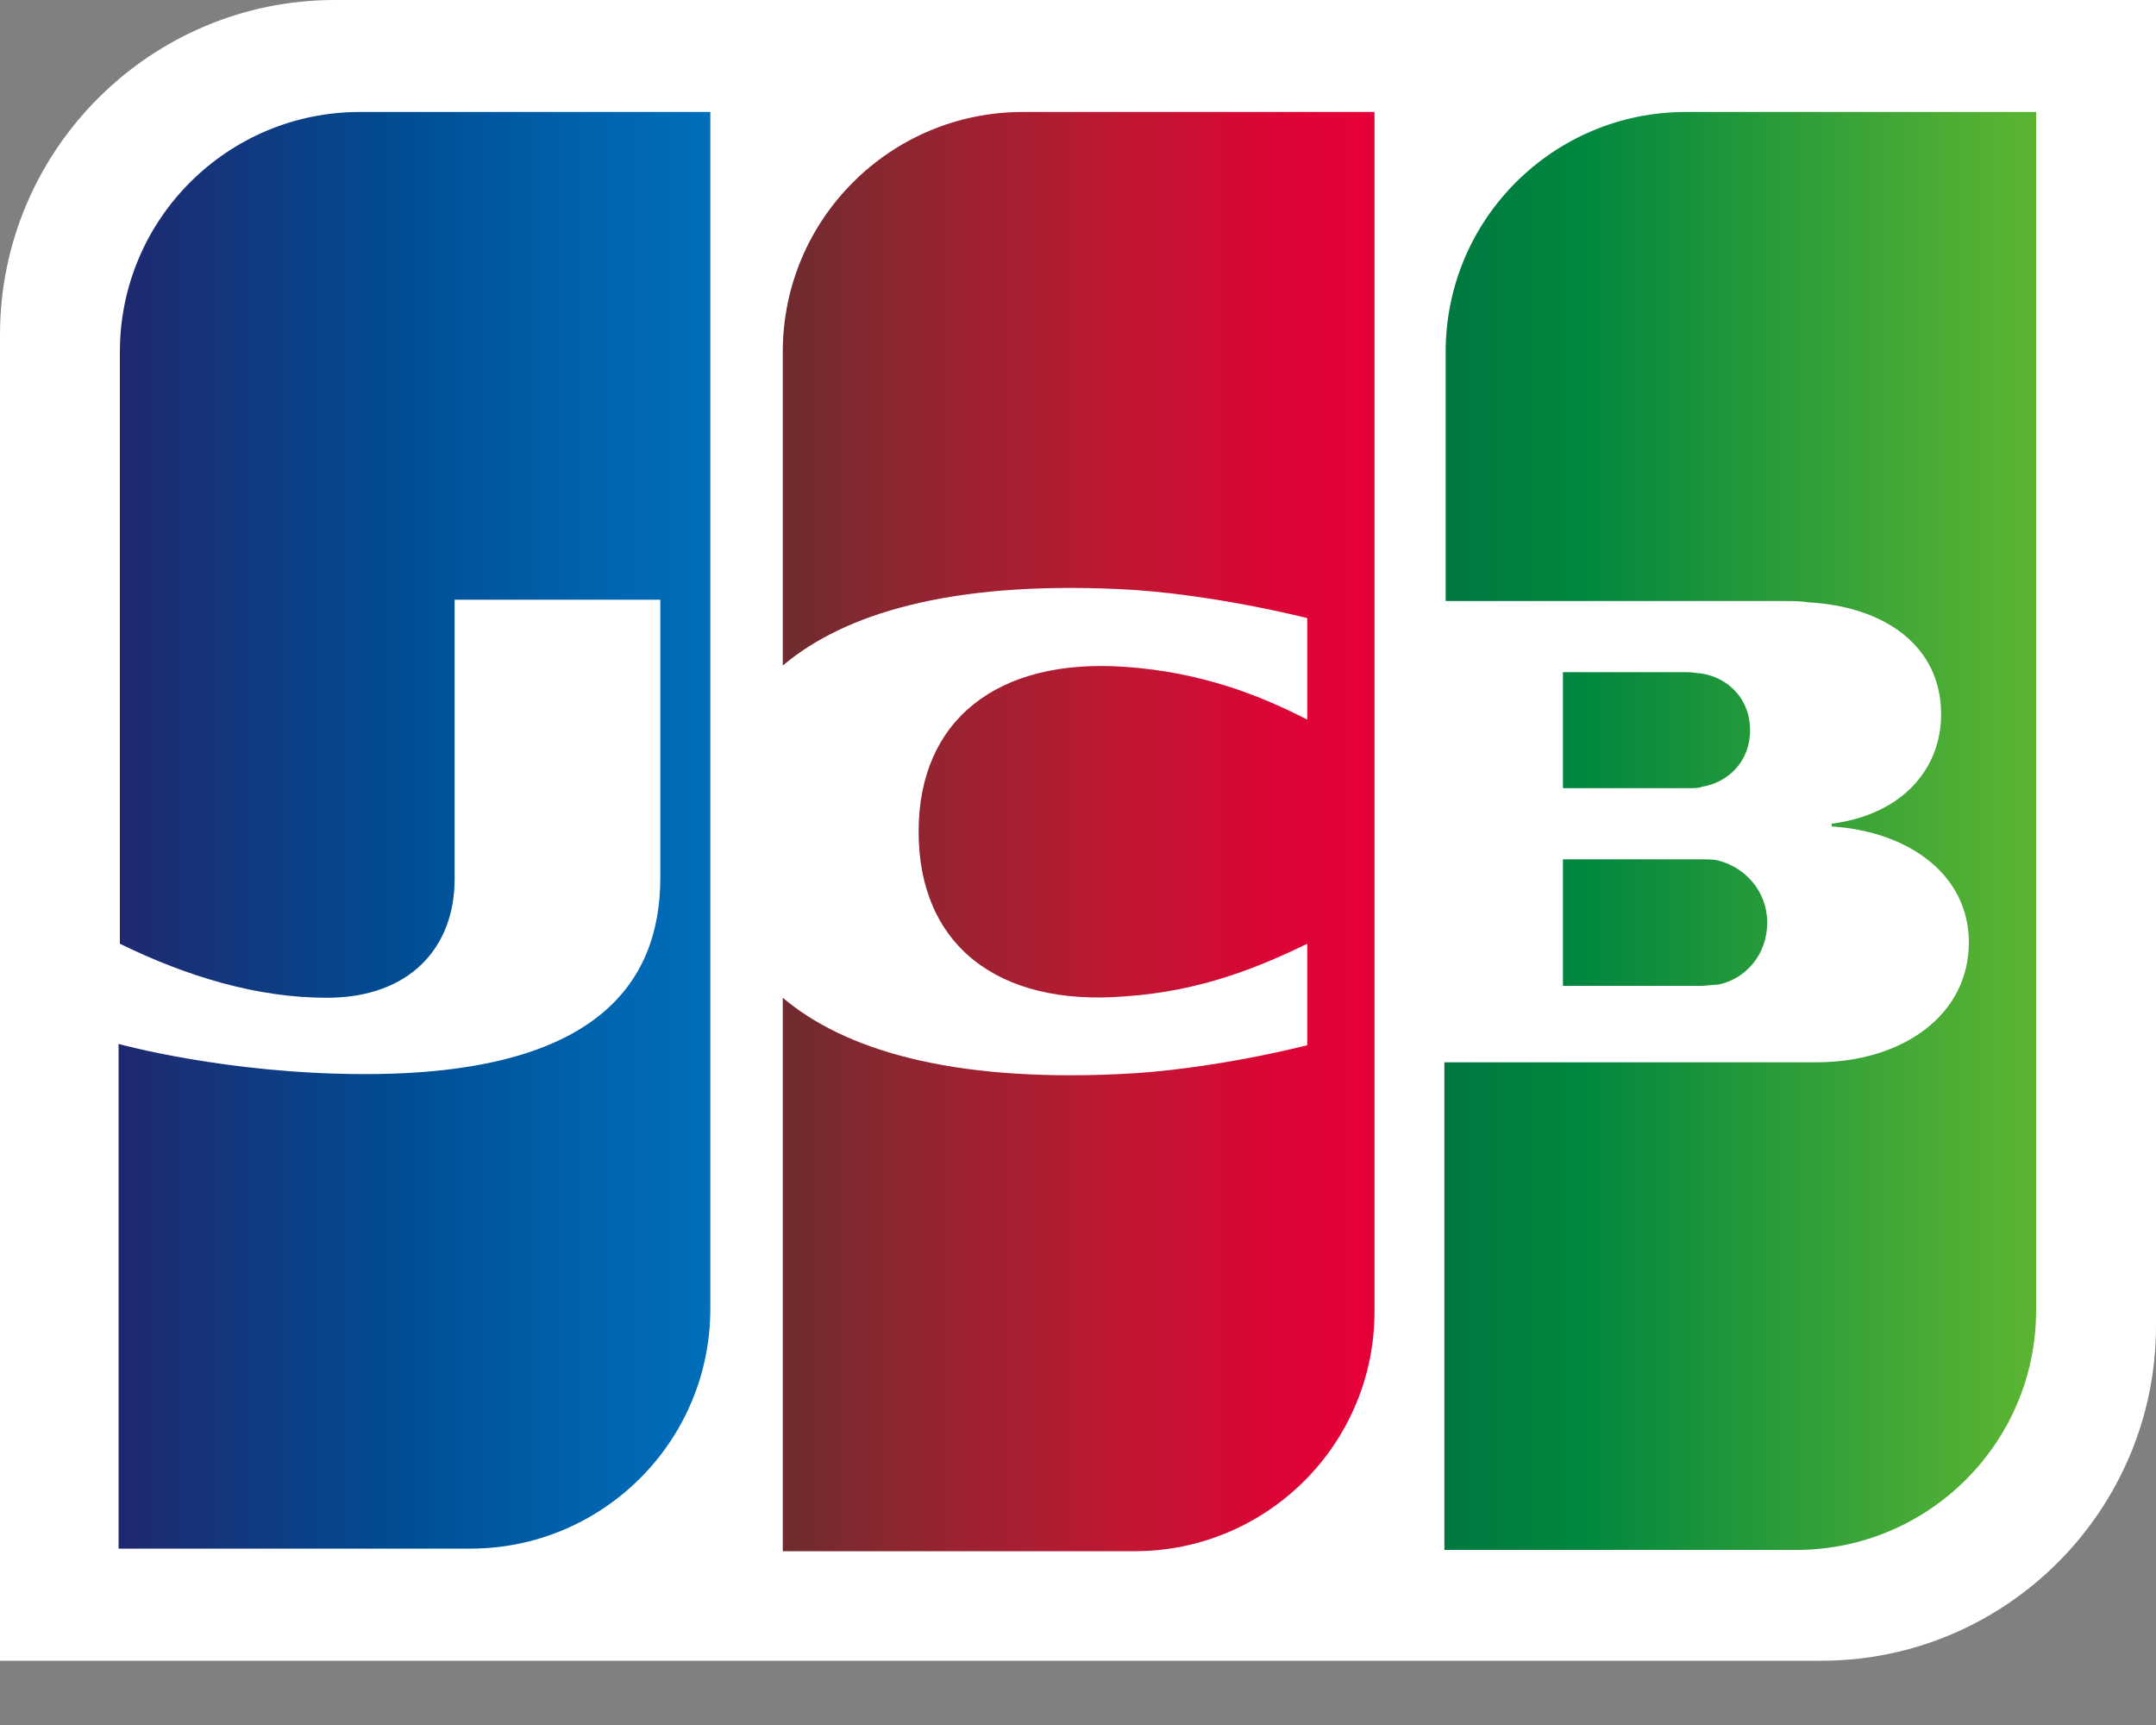 <svg width="15" height="12" viewBox="0 0 15 12" fill="none" xmlns="http://www.w3.org/2000/svg">
<rect x="0" y="0" width="15" height="12" fill="#808080" stroke="none"/>
<path d="M15 9.224C15 10.507 13.955 11.553 12.671 11.553H0V2.329C0 1.045 1.045 0 2.329 0H15V9.224Z" fill="white"/>
<path d="M10.874 6.858H11.837C11.864 6.858 11.928 6.849 11.956 6.849C12.139 6.812 12.295 6.647 12.295 6.418C12.295 6.198 12.139 6.033 11.956 5.987C11.928 5.978 11.873 5.978 11.837 5.978H10.874V6.858Z" fill="url(#paint0_linear_627_2478)"/>
<path d="M11.727 0.779C10.81 0.779 10.058 1.522 10.058 2.448V4.181H12.414C12.469 4.181 12.534 4.181 12.579 4.19C13.111 4.218 13.505 4.493 13.505 4.969C13.505 5.345 13.239 5.666 12.744 5.73V5.749C13.285 5.785 13.698 6.088 13.698 6.556C13.698 7.06 13.239 7.39 12.634 7.39H10.049V10.782H12.497C13.414 10.782 14.166 10.04 14.166 9.114V0.779H11.727Z" fill="url(#paint1_linear_627_2478)"/>
<path d="M12.176 5.079C12.176 4.859 12.02 4.713 11.837 4.685C11.818 4.685 11.773 4.676 11.745 4.676H10.874V5.483H11.745C11.773 5.483 11.828 5.483 11.837 5.474C12.02 5.446 12.176 5.3 12.176 5.079Z" fill="url(#paint2_linear_627_2478)"/>
<path d="M2.503 0.779C1.586 0.779 0.834 1.522 0.834 2.448V6.565C1.302 6.794 1.788 6.941 2.274 6.941C2.851 6.941 3.163 6.592 3.163 6.115V4.172H4.594V6.106C4.594 6.858 4.126 7.472 2.54 7.472C1.577 7.472 0.825 7.262 0.825 7.262V10.773H3.273C4.19 10.773 4.942 10.03 4.942 9.104V0.779H2.503Z" fill="url(#paint3_linear_627_2478)"/>
<path d="M7.115 0.779C6.198 0.779 5.446 1.522 5.446 2.448V4.63C5.868 4.273 6.602 4.043 7.784 4.098C8.417 4.126 9.095 4.3 9.095 4.3V5.006C8.756 4.832 8.353 4.676 7.83 4.639C6.932 4.575 6.391 5.015 6.391 5.785C6.391 6.565 6.932 7.005 7.83 6.931C8.353 6.895 8.756 6.73 9.095 6.565V7.271C9.095 7.271 8.426 7.445 7.784 7.472C6.602 7.527 5.868 7.298 5.446 6.941V10.791H7.894C8.811 10.791 9.563 10.049 9.563 9.123V0.779H7.115Z" fill="url(#paint4_linear_627_2478)"/>
<defs>
<linearGradient id="paint0_linear_627_2478" x1="10.056" y1="6.419" x2="14.177" y2="6.419" gradientUnits="userSpaceOnUse">
<stop stop-color="#007940"/>
<stop offset="0.229" stop-color="#00873F"/>
<stop offset="0.743" stop-color="#40A737"/>
<stop offset="1" stop-color="#5CB531"/>
</linearGradient>
<linearGradient id="paint1_linear_627_2478" x1="10.056" y1="5.777" x2="14.177" y2="5.777" gradientUnits="userSpaceOnUse">
<stop stop-color="#007940"/>
<stop offset="0.229" stop-color="#00873F"/>
<stop offset="0.743" stop-color="#40A737"/>
<stop offset="1" stop-color="#5CB531"/>
</linearGradient>
<linearGradient id="paint2_linear_627_2478" x1="10.056" y1="5.078" x2="14.177" y2="5.078" gradientUnits="userSpaceOnUse">
<stop stop-color="#007940"/>
<stop offset="0.229" stop-color="#00873F"/>
<stop offset="0.743" stop-color="#40A737"/>
<stop offset="1" stop-color="#5CB531"/>
</linearGradient>
<linearGradient id="paint3_linear_627_2478" x1="0.832" y1="5.777" x2="5.016" y2="5.777" gradientUnits="userSpaceOnUse">
<stop stop-color="#1F286F"/>
<stop offset="0.475" stop-color="#004E94"/>
<stop offset="0.826" stop-color="#0066B1"/>
<stop offset="1" stop-color="#006FBC"/>
</linearGradient>
<linearGradient id="paint4_linear_627_2478" x1="5.423" y1="5.777" x2="9.486" y2="5.777" gradientUnits="userSpaceOnUse">
<stop stop-color="#6C2C2F"/>
<stop offset="0.173" stop-color="#882730"/>
<stop offset="0.573" stop-color="#BE1833"/>
<stop offset="0.859" stop-color="#DC0436"/>
<stop offset="1" stop-color="#E60039"/>
</linearGradient>
</defs>
</svg>
